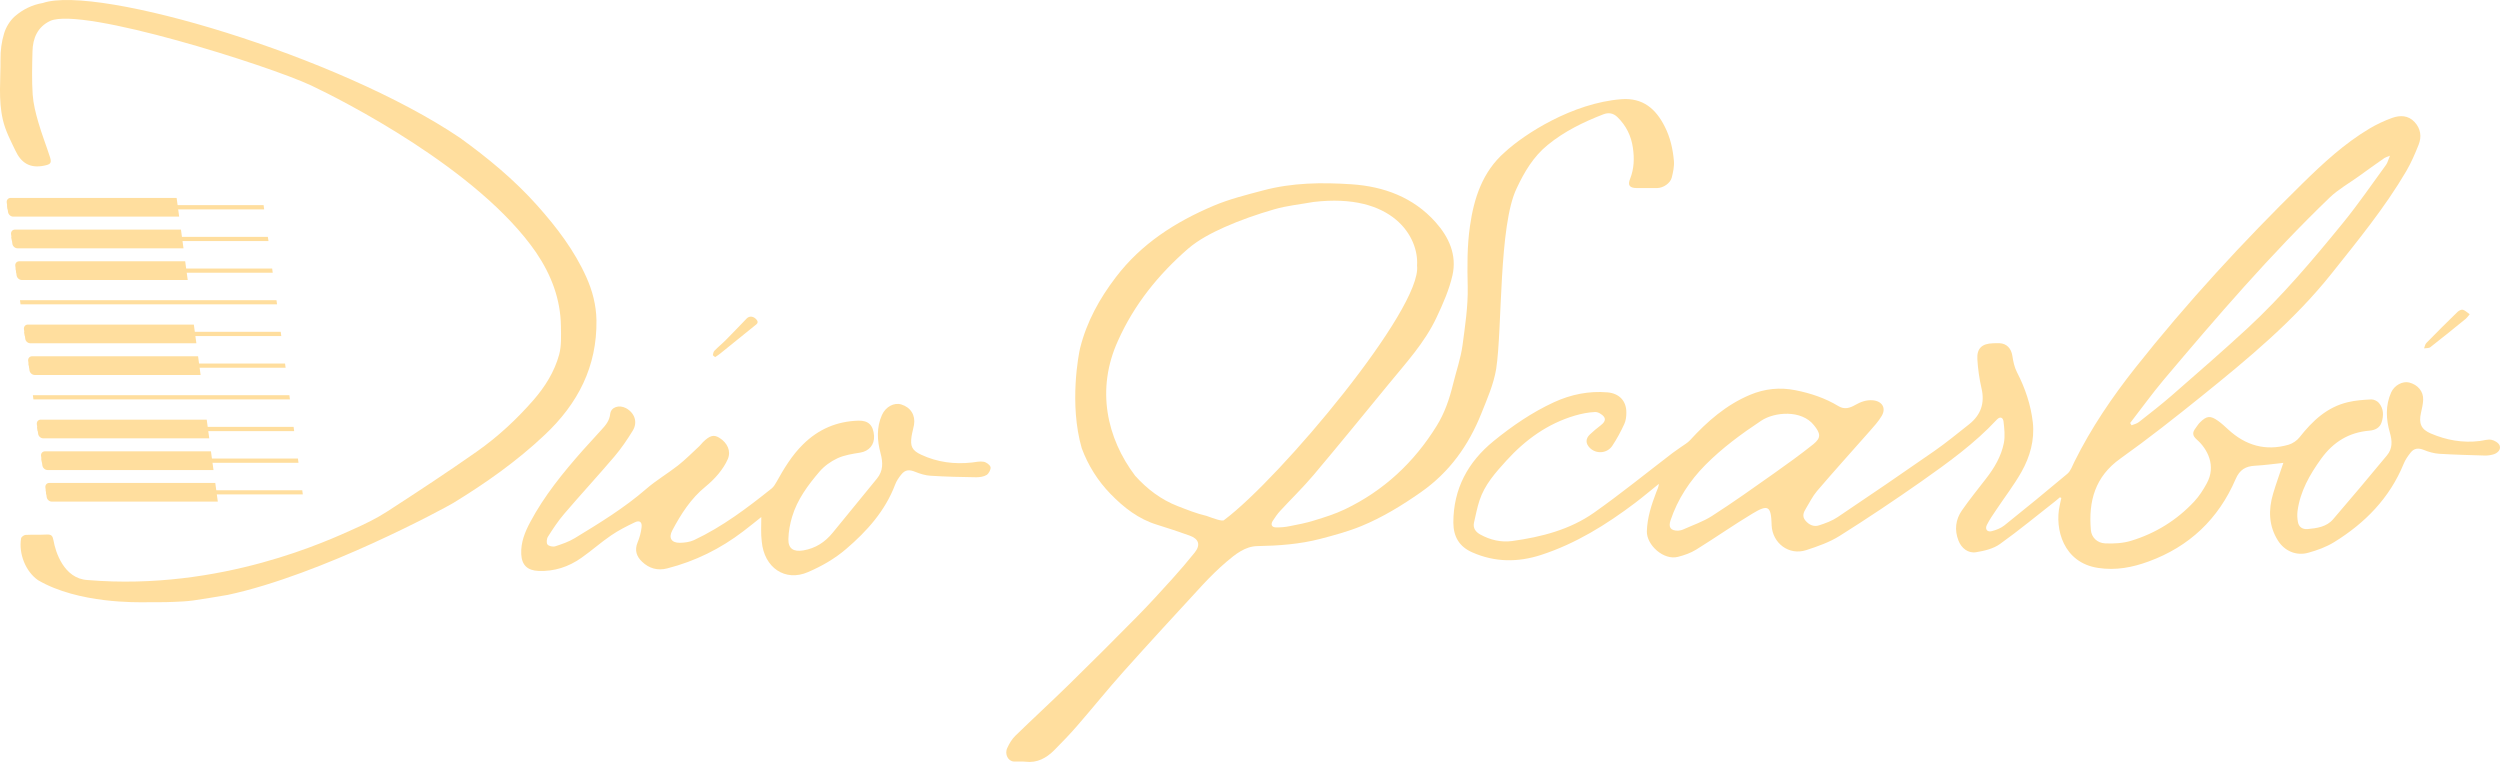 <?xml version="1.0" encoding="UTF-8" standalone="no"?>
<!-- Generator: Adobe Illustrator 24.0.1, SVG Export Plug-In . SVG Version: 6.00 Build 0)  -->

<svg
   xmlns:dc="http://purl.org/dc/elements/1.1/"
   xmlns:cc="http://creativecommons.org/ns#"
   xmlns:rdf="http://www.w3.org/1999/02/22-rdf-syntax-ns#"
   xmlns:svg="http://www.w3.org/2000/svg"
   xmlns="http://www.w3.org/2000/svg"
   xmlns:sodipodi="http://sodipodi.sourceforge.net/DTD/sodipodi-0.dtd"
   xmlns:inkscape="http://www.inkscape.org/namespaces/inkscape"
   version="1.1"
   id="Capa_1"
   x="0px"
   y="0px"
   viewBox="0 0 265.879 81.034"
   xml:space="preserve"
   sodipodi:docname="logo_duo_scarbo_amarillo.svg"
   width="265.879"
   height="81.034"
   inkscape:version="0.92.1 r15371"><defs
     id="defs75" /><sodipodi:namedview
     pagecolor="#ffffff"
     bordercolor="#666666"
     borderopacity="1"
     objecttolerance="10"
     gridtolerance="10"
     guidetolerance="10"
     inkscape:pageopacity="0"
     inkscape:pageshadow="2"
     inkscape:window-width="1870"
     inkscape:window-height="1019"
     id="namedview73"
     showgrid="false"
     fit-margin-top="0"
     fit-margin-left="0"
     fit-margin-right="0"
     fit-margin-bottom="0"
     inkscape:zoom="3.4150885"
     inkscape:cx="132.93945"
     inkscape:cy="40.516956"
     inkscape:window-x="50"
     inkscape:window-y="32"
     inkscape:window-maximized="1"
     inkscape:current-layer="Capa_1" /><style
     type="text/css"
     id="style2">
	.st0{fill:#FFDE9E;}
</style><g
     id="g70"
     transform="translate(-507.445,-471.761)"><path
       class="st0"
       d="m 750.28,520.99 c -1.04,0.11 -2.02,0.25 -2.99,0.3 -1.01,0.05 -1.65,0.42 -2.08,1.42 -1.82,4.24 -4.93,7.19 -9.27,8.77 -1.72,0.63 -3.47,0.97 -5.36,0.68 -3.68,-0.55 -4.64,-4.12 -4.08,-6.66 0.06,-0.26 0.11,-0.52 0.17,-0.78 -0.05,-0.02 -0.1,-0.05 -0.15,-0.07 -0.15,0.13 -0.3,0.26 -0.45,0.38 -1.97,1.54 -3.9,3.14 -5.93,4.59 -0.7,0.5 -1.66,0.73 -2.54,0.87 -0.84,0.14 -1.56,-0.43 -1.87,-1.24 -0.44,-1.13 -0.31,-2.23 0.37,-3.21 0.8,-1.15 1.69,-2.25 2.55,-3.36 0.89,-1.14 1.63,-2.39 1.91,-3.81 0.14,-0.74 0.05,-1.54 -0.04,-2.3 -0.05,-0.38 -0.34,-0.58 -0.72,-0.17 -2.38,2.56 -5.21,4.58 -8.04,6.58 -2.84,1.99 -5.72,3.92 -8.66,5.77 -1.08,0.68 -2.34,1.12 -3.57,1.52 -1.82,0.59 -3.58,-0.73 -3.67,-2.64 0,-0.03 0,-0.05 0,-0.08 -0.06,-1.96 -0.36,-2.18 -2.02,-1.18 -2.03,1.22 -3.98,2.59 -6,3.84 -0.58,0.36 -1.26,0.6 -1.93,0.77 -1.53,0.41 -3.36,-1.26 -3.32,-2.72 0.05,-1.48 0.49,-2.81 1,-4.15 0.11,-0.28 0.25,-0.55 0.28,-0.89 -0.84,0.67 -1.66,1.37 -2.52,2.02 -3.07,2.32 -6.32,4.34 -10.01,5.54 -2.46,0.8 -4.92,0.79 -7.33,-0.28 -1.36,-0.6 -1.99,-1.65 -2,-3.15 0,-3.61 1.56,-6.46 4.27,-8.67 1.98,-1.61 4.09,-3.06 6.43,-4.14 1.81,-0.83 3.71,-1.22 5.7,-1.05 1.24,0.11 2.01,0.91 2,2.15 0,0.41 -0.05,0.85 -0.22,1.22 -0.37,0.8 -0.79,1.59 -1.28,2.32 -0.55,0.82 -1.72,0.89 -2.39,0.21 -0.46,-0.46 -0.46,-0.98 0.02,-1.43 0.36,-0.34 0.74,-0.66 1.14,-0.96 0.31,-0.24 0.6,-0.57 0.35,-0.91 -0.2,-0.27 -0.64,-0.53 -0.95,-0.51 -0.72,0.03 -1.45,0.18 -2.14,0.38 -2.91,0.86 -5.26,2.56 -7.29,4.79 -1.17,1.29 -2.31,2.56 -2.86,4.24 -0.25,0.76 -0.4,1.56 -0.58,2.34 -0.14,0.6 0.18,1.01 0.67,1.28 1.06,0.58 2.2,0.85 3.39,0.69 3.1,-0.43 6.13,-1.2 8.71,-3.02 2.85,-2.01 5.57,-4.22 8.34,-6.34 0.29,-0.22 0.6,-0.41 0.89,-0.63 0.33,-0.24 0.71,-0.44 0.98,-0.74 1.83,-2 3.85,-3.76 6.38,-4.82 1.55,-0.65 3.16,-0.82 4.82,-0.49 1.62,0.32 3.17,0.84 4.59,1.7 0.63,0.38 1.21,0.19 1.77,-0.13 0.58,-0.33 1.17,-0.55 1.85,-0.5 1,0.08 1.47,0.81 0.97,1.66 -0.35,0.6 -0.84,1.12 -1.3,1.65 -1.86,2.11 -3.75,4.2 -5.58,6.34 -0.47,0.55 -0.79,1.22 -1.17,1.84 -0.26,0.42 -0.45,0.84 -0.07,1.3 0.38,0.46 0.9,0.7 1.46,0.51 0.68,-0.22 1.39,-0.48 1.98,-0.88 3.44,-2.31 6.87,-4.65 10.27,-7.02 1.28,-0.89 2.49,-1.89 3.72,-2.86 1.24,-0.99 1.67,-2.25 1.3,-3.82 -0.23,-1.01 -0.38,-2.05 -0.44,-3.09 -0.07,-1.15 0.5,-1.66 1.65,-1.69 0.23,-0.01 0.47,-0.02 0.7,-0.01 0.77,0.03 1.25,0.56 1.37,1.33 0.09,0.6 0.22,1.24 0.5,1.77 0.87,1.69 1.47,3.47 1.68,5.34 0.2,1.85 -0.3,3.64 -1.21,5.25 -0.79,1.4 -1.79,2.69 -2.68,4.03 -0.35,0.52 -0.71,1.03 -0.99,1.59 -0.24,0.46 0.02,0.81 0.51,0.68 0.47,-0.12 0.96,-0.31 1.34,-0.61 2.26,-1.81 4.5,-3.64 6.71,-5.5 0.35,-0.3 0.52,-0.83 0.74,-1.27 1.78,-3.59 4.02,-6.89 6.5,-10.02 5.48,-6.92 11.46,-13.4 17.76,-19.58 2.2,-2.16 4.46,-4.25 7.13,-5.84 0.76,-0.45 1.57,-0.83 2.4,-1.13 0.84,-0.3 1.72,-0.29 2.39,0.44 0.65,0.7 0.77,1.55 0.43,2.41 -0.38,0.96 -0.8,1.93 -1.32,2.82 -2.28,3.88 -5.13,7.35 -7.92,10.86 -4,5.03 -8.9,9.08 -13.86,13.08 -2.82,2.27 -5.67,4.52 -8.62,6.62 -2.7,1.92 -3.4,4.53 -3.14,7.59 0.06,0.77 0.65,1.39 1.52,1.43 0.92,0.04 1.9,-0.01 2.77,-0.28 2.59,-0.79 4.85,-2.19 6.7,-4.17 0.53,-0.57 0.96,-1.24 1.33,-1.92 1.05,-1.89 0.06,-3.69 -1.03,-4.65 -0.52,-0.45 -0.5,-0.78 -0.15,-1.24 0.16,-0.21 0.29,-0.44 0.48,-0.62 0.71,-0.7 1.09,-0.73 1.91,-0.15 0.38,0.27 0.72,0.59 1.07,0.91 1.85,1.71 3.98,2.33 6.42,1.63 0.44,-0.13 0.9,-0.44 1.18,-0.8 1.37,-1.74 2.92,-3.21 5.15,-3.73 0.8,-0.19 1.64,-0.25 2.47,-0.29 0.27,-0.01 0.63,0.16 0.81,0.37 0.52,0.61 0.52,1.35 0.29,2.07 -0.19,0.58 -0.69,0.83 -1.28,0.88 -2.2,0.18 -3.85,1.2 -5.15,2.99 -1.22,1.7 -2.23,3.46 -2.51,5.56 -0.05,0.38 -0.03,0.78 0.04,1.16 0.09,0.55 0.5,0.8 1.02,0.76 0.99,-0.09 2.02,-0.23 2.71,-1.03 1.94,-2.25 3.85,-4.53 5.74,-6.81 0.6,-0.72 0.57,-1.51 0.31,-2.42 -0.41,-1.41 -0.49,-2.88 0.14,-4.28 0.34,-0.76 1.22,-1.22 1.91,-1.05 0.92,0.23 1.53,0.95 1.49,1.84 -0.02,0.46 -0.12,0.93 -0.23,1.38 -0.25,1.12 -0.01,1.76 1.06,2.21 1.65,0.7 3.39,1.02 5.19,0.79 0.41,-0.05 0.84,-0.2 1.23,-0.13 0.33,0.06 0.77,0.32 0.88,0.6 0.17,0.43 -0.18,0.79 -0.61,0.94 -0.29,0.09 -0.61,0.14 -0.91,0.14 -1.64,-0.05 -3.28,-0.09 -4.92,-0.19 -0.55,-0.04 -1.11,-0.2 -1.62,-0.41 -0.57,-0.23 -1.03,-0.19 -1.4,0.28 -0.29,0.37 -0.57,0.76 -0.74,1.19 -1.49,3.65 -4.11,6.31 -7.4,8.34 -0.83,0.51 -1.78,0.86 -2.73,1.12 -1.28,0.37 -2.54,-0.17 -3.25,-1.3 -0.98,-1.56 -1.02,-3.26 -0.51,-4.97 0.33,-1.11 0.73,-2.2 1.09,-3.28 z m -16.29,-4.24 c 0.05,0.08 0.1,0.16 0.15,0.24 0.27,-0.11 0.57,-0.17 0.79,-0.35 1.19,-0.93 2.38,-1.86 3.52,-2.85 2.69,-2.35 5.39,-4.69 8.01,-7.11 3.72,-3.44 6.98,-7.31 10.18,-11.23 1.61,-1.98 3.06,-4.09 4.56,-6.15 0.17,-0.23 0.23,-0.53 0.42,-0.98 -0.33,0.14 -0.47,0.17 -0.59,0.25 -0.92,0.64 -1.83,1.29 -2.74,1.95 -1.03,0.74 -2.17,1.38 -3.08,2.25 -6.32,6.08 -12.03,12.72 -17.68,19.42 -1.24,1.48 -2.36,3.04 -3.54,4.56 z m -48.08,11.45 c 0.1,-0.02 0.32,-0.03 0.5,-0.11 1.04,-0.47 2.15,-0.84 3.1,-1.45 2.26,-1.45 4.45,-3.01 6.64,-4.56 1.4,-0.99 2.8,-2 4.14,-3.07 0.87,-0.7 0.77,-1.16 0.07,-2.03 -1.33,-1.67 -4.2,-1.41 -5.6,-0.48 -2.11,1.4 -4.15,2.9 -5.94,4.7 -1.67,1.69 -2.95,3.64 -3.71,5.9 -0.24,0.74 -0.01,1.1 0.8,1.1 z"
       id="path4"
       inkscape:connector-curvature="0"
       style="fill:#ffde9e" /><path
       class="st0"
       d="m 666.57,510.98 c -0.28,1.67 -0.96,3.2 -1.58,4.75 -1.35,3.39 -3.39,6.25 -6.42,8.37 -2.01,1.41 -4.1,2.69 -6.37,3.62 -1.4,0.57 -2.88,0.97 -4.34,1.35 -2.19,0.57 -4.43,0.73 -6.7,0.77 -1.28,0.02 -2.33,0.86 -3.28,1.67 -0.89,0.76 -1.73,1.59 -2.53,2.45 -2.83,3.07 -5.66,6.14 -8.44,9.25 -1.68,1.88 -3.27,3.86 -4.93,5.77 -0.77,0.89 -1.59,1.73 -2.41,2.56 -0.84,0.84 -1.81,1.38 -3.06,1.23 -0.41,-0.05 -0.83,0 -1.24,-0.02 -0.61,-0.03 -1.01,-0.78 -0.7,-1.44 0.21,-0.46 0.49,-0.94 0.85,-1.29 1.89,-1.84 3.83,-3.62 5.71,-5.46 2.46,-2.41 4.9,-4.84 7.31,-7.29 1.26,-1.28 2.47,-2.61 3.68,-3.95 0.82,-0.91 1.62,-1.84 2.38,-2.79 0.65,-0.81 0.45,-1.46 -0.54,-1.81 -1.14,-0.41 -2.29,-0.79 -3.45,-1.15 -1.98,-0.6 -3.55,-1.83 -4.96,-3.28 -1.36,-1.4 -2.39,-3.05 -3.06,-4.86 -1.36,-4.71 -0.32,-10.06 -0.17,-10.66 0.7,-2.79 2.05,-5.24 3.79,-7.52 2.72,-3.58 6.35,-5.89 10.41,-7.61 1.68,-0.71 3.46,-1.15 5.23,-1.62 3.12,-0.84 6.29,-0.87 9.44,-0.66 3.41,0.23 6.56,1.37 8.93,4.03 1.43,1.6 2.28,3.49 1.8,5.64 -0.35,1.54 -1.01,3.04 -1.69,4.48 -1.26,2.7 -3.28,4.87 -5.14,7.15 -2.65,3.23 -5.28,6.46 -7.97,9.65 -1.11,1.31 -2.35,2.51 -3.52,3.78 -0.3,0.32 -0.55,0.69 -0.79,1.06 -0.24,0.37 -0.14,0.69 0.33,0.7 0.49,0.01 0.98,-0.03 1.46,-0.13 0.88,-0.17 1.77,-0.34 2.62,-0.61 1.11,-0.34 2.23,-0.69 3.27,-1.19 4.13,-1.98 7.35,-4.99 9.75,-8.87 0.84,-1.35 1.35,-2.84 1.73,-4.39 0.34,-1.4 0.83,-2.78 1.02,-4.19 0.27,-2.05 0.59,-4.1 0.55,-6.19 -0.05,-2.16 -0.07,-4.35 0.24,-6.48 0.42,-2.95 1.33,-5.78 3.7,-7.85 2.07,-1.92 7.2,-5.24 12.41,-5.64 2.29,-0.17 3.66,1.03 4.61,2.92 0.58,1.14 0.86,2.38 0.97,3.65 0.05,0.58 -0.09,1.2 -0.23,1.77 -0.16,0.61 -0.91,1.1 -1.55,1.11 -0.73,0.01 -1.46,0.01 -2.19,0 -0.74,-0.01 -0.97,-0.3 -0.69,-0.98 0.43,-1.08 0.46,-2.18 0.3,-3.29 -0.18,-1.27 -0.71,-2.36 -1.64,-3.27 -0.46,-0.45 -0.97,-0.51 -1.51,-0.3 -2.12,0.82 -4.15,1.81 -5.92,3.26 -1.51,1.23 -2.48,2.87 -3.29,4.6 -1.92,3.95 -1.52,14.86 -2.18,19.2 z m -38.4,11.38 c 1.27,1.41 2.75,2.54 4.53,3.23 1.01,0.39 2.02,0.8 3.07,1.04 0.73,0.26 1.71,0.64 1.87,0.43 6,-4.48 21.07,-22.5 20.51,-27.05 0.22,-3.05 -2.58,-7.77 -11.01,-6.77 -1.39,0.25 -2.82,0.39 -4.17,0.78 -1.8,0.52 -3.59,1.14 -5.3,1.9 -1.36,0.61 -2.75,1.33 -3.87,2.29 -3.15,2.74 -5.74,5.94 -7.46,9.8 -2.34,5.14 -1.2,10.34 1.83,14.35 z"
       id="path6"
       inkscape:connector-curvature="0"
       style="fill:#ffde9e" /><path
       class="st0"
       d="m 522.89,535.81 c -0.78,0 -7.09,0.17 -11.39,-2.34 -1.32,-0.91 -2.09,-2.81 -1.81,-4.46 0.03,-0.15 0.3,-0.35 0.47,-0.36 0.75,-0.04 1.51,0 2.27,-0.04 0.49,-0.02 0.62,0.14 0.71,0.65 0.19,1.13 1.08,4.07 3.64,4.19 14.2,1.19 25.78,-4.31 28.25,-5.41 1.23,-0.55 2.45,-1.14 3.58,-1.87 3.21,-2.08 6.41,-4.18 9.54,-6.38 2.22,-1.56 4.22,-3.41 6.01,-5.46 1.25,-1.43 2.25,-3.03 2.75,-4.85 0.26,-0.96 0.2,-2.02 0.19,-3.03 -0.04,-2.89 -1.03,-5.46 -2.64,-7.84 -6.13,-8.9 -20.77,-16.27 -23.92,-17.76 -4.52,-2.12 -24.31,-8.38 -27.75,-6.87 -1.35,0.64 -1.86,1.84 -1.89,3.25 -0.04,1.53 -0.08,3.07 0.02,4.59 0.07,0.99 0.32,1.98 0.6,2.94 0.36,1.26 0.85,2.49 1.25,3.74 0.2,0.64 0,0.75 -0.64,0.88 -1.48,0.3 -2.42,-0.27 -3.04,-1.59 -0.51,-1.07 -1.06,-2.09 -1.34,-3.29 -0.5,-2.16 -0.23,-4.29 -0.25,-6.43 -0.01,-0.92 0.11,-1.87 0.38,-2.75 0.2,-0.67 0.62,-1.36 1.14,-1.82 0.84,-0.73 1.84,-1.23 2.98,-1.42 5.81,-1.99 31.48,5.64 44.35,14.33 2.97,2.14 5.78,4.46 8.22,7.19 2.07,2.32 3.96,4.79 5.24,7.65 0.64,1.43 1.04,2.94 1.07,4.56 0.07,4.94 -1.97,8.87 -5.48,12.18 -2.97,2.81 -6.29,5.15 -9.76,7.27 -0.82,0.5 -13.97,7.63 -23.98,9.77 -1.22,0.2 -2.44,0.42 -3.66,0.59 -0.67,0.09 -1.35,0.13 -2.02,0.15 -1.05,0.05 -2.07,0.03 -3.09,0.04 0,-0.01 0,0 0,0 z"
       id="path8"
       inkscape:connector-curvature="0"
       style="fill:#ffde9e" /><path
       class="st0"
       d="m 588.41,526.75 c -0.66,0.53 -1.28,1.03 -1.91,1.51 -2.43,1.86 -5.12,3.19 -8.09,3.95 -1.03,0.27 -1.93,0 -2.67,-0.7 -0.59,-0.55 -0.83,-1.22 -0.49,-2.05 0.22,-0.52 0.37,-1.09 0.43,-1.64 0.06,-0.55 -0.22,-0.75 -0.72,-0.51 -0.86,0.41 -1.73,0.85 -2.52,1.39 -1.1,0.75 -2.09,1.64 -3.18,2.4 -1.35,0.95 -2.87,1.45 -4.55,1.38 -1.16,-0.05 -1.77,-0.6 -1.83,-1.78 -0.06,-1.24 0.39,-2.36 0.96,-3.42 1.49,-2.8 3.49,-5.25 5.58,-7.62 0.66,-0.74 1.33,-1.47 2,-2.2 0.44,-0.48 0.84,-0.94 0.92,-1.67 0.08,-0.74 0.95,-1.01 1.68,-0.62 0.92,0.5 1.27,1.49 0.72,2.39 -0.58,0.95 -1.22,1.89 -1.94,2.74 -1.76,2.07 -3.6,4.06 -5.36,6.12 -0.64,0.75 -1.19,1.58 -1.72,2.42 -0.14,0.22 -0.18,0.67 -0.05,0.83 0.14,0.18 0.58,0.27 0.83,0.19 0.71,-0.23 1.44,-0.48 2.08,-0.87 2.63,-1.6 5.25,-3.2 7.59,-5.23 1.06,-0.92 2.29,-1.64 3.4,-2.51 0.79,-0.63 1.51,-1.35 2.25,-2.04 0.13,-0.12 0.24,-0.28 0.37,-0.41 0.74,-0.73 1.17,-0.85 1.77,-0.47 0.85,0.53 1.25,1.41 0.89,2.25 -0.24,0.56 -0.6,1.09 -0.99,1.57 -0.41,0.5 -0.89,0.96 -1.39,1.37 -1.55,1.26 -2.6,2.91 -3.52,4.64 -0.43,0.8 -0.11,1.34 0.8,1.33 0.51,-0.01 1.06,-0.08 1.51,-0.29 3.02,-1.42 5.66,-3.42 8.25,-5.49 0.21,-0.17 0.37,-0.43 0.51,-0.68 0.8,-1.44 1.64,-2.84 2.83,-4.01 1.64,-1.62 3.59,-2.45 5.88,-2.52 1.07,-0.03 1.59,0.48 1.67,1.61 0.06,0.96 -0.54,1.64 -1.48,1.79 -0.82,0.13 -1.67,0.26 -2.41,0.6 -0.71,0.33 -1.41,0.83 -1.92,1.43 -1.22,1.43 -2.35,2.95 -2.9,4.78 -0.23,0.76 -0.38,1.58 -0.4,2.37 -0.03,1.05 0.56,1.39 1.58,1.22 1.31,-0.22 2.32,-0.88 3.14,-1.89 1.56,-1.92 3.14,-3.83 4.7,-5.75 0.67,-0.82 0.65,-1.69 0.38,-2.71 -0.36,-1.33 -0.44,-2.73 0.15,-4.05 0.4,-0.89 1.3,-1.36 2.07,-1.12 0.99,0.31 1.51,1.14 1.34,2.17 -0.07,0.41 -0.2,0.81 -0.26,1.22 -0.15,1.04 0.03,1.49 1.02,1.95 1.71,0.8 3.53,1.04 5.41,0.83 0.41,-0.05 0.84,-0.15 1.24,-0.08 0.28,0.05 0.67,0.33 0.73,0.57 0.05,0.24 -0.18,0.68 -0.41,0.83 -0.3,0.19 -0.74,0.25 -1.11,0.25 -1.61,-0.02 -3.23,-0.06 -4.84,-0.16 -0.55,-0.03 -1.11,-0.2 -1.63,-0.41 -0.65,-0.27 -1.09,-0.25 -1.52,0.3 -0.26,0.32 -0.5,0.68 -0.64,1.06 -1.06,2.79 -2.98,4.93 -5.2,6.83 -1.21,1.04 -2.57,1.82 -4.05,2.46 -2.45,1.07 -4.68,-0.47 -4.93,-3.24 -0.11,-0.85 -0.05,-1.68 -0.05,-2.61 z"
       id="path10"
       inkscape:connector-curvature="0"
       style="fill:#ffde9e" /><path
       class="st0"
       d="m 583.5,509.74 c -0.1,-0.09 -0.24,-0.17 -0.24,-0.22 0.02,-0.16 0.07,-0.35 0.17,-0.46 0.4,-0.41 0.85,-0.77 1.25,-1.18 0.74,-0.74 1.45,-1.5 2.18,-2.25 0.29,-0.3 0.74,-0.24 1.04,0.12 0.29,0.35 -0.01,0.5 -0.23,0.68 -1.22,0.98 -2.43,1.97 -3.65,2.95 -0.15,0.13 -0.33,0.23 -0.52,0.36 z"
       id="path12"
       inkscape:connector-curvature="0"
       style="fill:#ffde9e" /><path
       class="st0"
       d="m 770.1,505.18 c -0.17,0.21 -0.27,0.36 -0.4,0.47 -1.25,1.02 -2.51,2.04 -3.78,3.03 -0.16,0.13 -0.44,0.09 -0.67,0.13 0.08,-0.19 0.1,-0.43 0.24,-0.57 1.09,-1.12 2.2,-2.22 3.32,-3.31 0.14,-0.13 0.4,-0.27 0.56,-0.23 0.24,0.07 0.45,0.29 0.73,0.48 z"
       id="path14"
       inkscape:connector-curvature="0"
       style="fill:#ffde9e" /><g
       id="g68"><g
         id="g20"><polygon
           class="st0"
           points="539.65,524.34 539.59,523.9 512.31,523.9 512.37,524.34 "
           id="polygon16"
           style="fill:#ffde9e" /><path
           class="st0"
           d="m 512.96,525.11 h 17.65 l -0.27,-1.99 h -17.65 c -0.27,0 -0.45,0.22 -0.42,0.48 l 0.14,1.02 c 0.04,0.28 0.28,0.49 0.55,0.49 z"
           id="path18"
           inkscape:connector-curvature="0"
           style="fill:#ffde9e" /></g><g
         id="g26"><polygon
           class="st0"
           points="539.19,520.98 539.13,520.53 511.85,520.53 511.91,520.98 "
           id="polygon22"
           style="fill:#ffde9e" /><path
           class="st0"
           d="m 512.5,521.75 h 17.65 l -0.27,-1.99 h -17.65 c -0.27,0 -0.45,0.22 -0.42,0.48 l 0.14,1.02 c 0.04,0.27 0.29,0.49 0.55,0.49 z"
           id="path24"
           inkscape:connector-curvature="0"
           style="fill:#ffde9e" /></g><g
         id="g32"><polygon
           class="st0"
           points="538.73,517.61 538.67,517.16 511.4,517.16 511.46,517.61 "
           id="polygon28"
           style="fill:#ffde9e" /><path
           class="st0"
           d="m 512.05,518.38 h 17.65 l -0.27,-1.99 h -17.65 c -0.27,0 -0.45,0.22 -0.42,0.48 l 0.14,1.02 c 0.03,0.27 0.28,0.49 0.55,0.49 z"
           id="path30"
           inkscape:connector-curvature="0"
           style="fill:#ffde9e" /></g><polygon
         class="st0"
         points="538.28,514.24 538.22,513.79 510.94,513.79 511,514.24 "
         id="polygon34"
         style="fill:#ffde9e" /><g
         id="g40"><polygon
           class="st0"
           points="537.82,510.87 537.76,510.42 510.48,510.42 510.55,510.87 "
           id="polygon36"
           style="fill:#ffde9e" /><path
           class="st0"
           d="m 511.13,511.64 h 17.65 l -0.27,-1.99 h -17.65 c -0.27,0 -0.45,0.22 -0.42,0.48 l 0.14,1.02 c 0.04,0.27 0.29,0.49 0.55,0.49 z"
           id="path38"
           inkscape:connector-curvature="0"
           style="fill:#ffde9e" /></g><g
         id="g46"><polygon
           class="st0"
           points="537.36,507.5 537.3,507.05 510.03,507.05 510.09,507.5 "
           id="polygon42"
           style="fill:#ffde9e" /><path
           class="st0"
           d="m 510.68,508.27 h 17.65 l -0.27,-1.99 h -17.65 c -0.27,0 -0.45,0.22 -0.42,0.48 l 0.14,1.02 c 0.03,0.28 0.28,0.49 0.55,0.49 z"
           id="path44"
           inkscape:connector-curvature="0"
           style="fill:#ffde9e" /></g><polygon
         class="st0"
         points="536.91,504.13 536.85,503.69 509.57,503.69 509.63,504.13 "
         id="polygon48"
         style="fill:#ffde9e" /><g
         id="g54"><polygon
           class="st0"
           points="536.45,500.77 536.39,500.32 509.11,500.32 509.18,500.77 "
           id="polygon50"
           style="fill:#ffde9e" /><path
           class="st0"
           d="m 509.76,501.54 h 17.65 l -0.27,-1.99 h -17.65 c -0.27,0 -0.45,0.22 -0.42,0.48 l 0.14,1.02 c 0.04,0.27 0.29,0.49 0.55,0.49 z"
           id="path52"
           inkscape:connector-curvature="0"
           style="fill:#ffde9e" /></g><g
         id="g60"><polygon
           class="st0"
           points="536,497.4 535.93,496.95 508.66,496.95 508.72,497.4 "
           id="polygon56"
           style="fill:#ffde9e" /><path
           class="st0"
           d="m 509.31,498.17 h 17.65 l -0.27,-1.99 h -17.65 c -0.27,0 -0.45,0.22 -0.42,0.48 l 0.14,1.02 c 0.03,0.27 0.28,0.49 0.55,0.49 z"
           id="path58"
           inkscape:connector-curvature="0"
           style="fill:#ffde9e" /></g><g
         id="g66"><polygon
           class="st0"
           points="535.54,494.03 535.48,493.58 508.2,493.58 508.26,494.03 "
           id="polygon62"
           style="fill:#ffde9e" /><path
           class="st0"
           d="m 508.85,494.8 h 17.65 l -0.27,-1.99 h -17.65 c -0.27,0 -0.45,0.22 -0.42,0.48 l 0.14,1.02 c 0.04,0.27 0.28,0.49 0.55,0.49 z"
           id="path64"
           inkscape:connector-curvature="0"
           style="fill:#ffde9e" /></g></g></g></svg>
